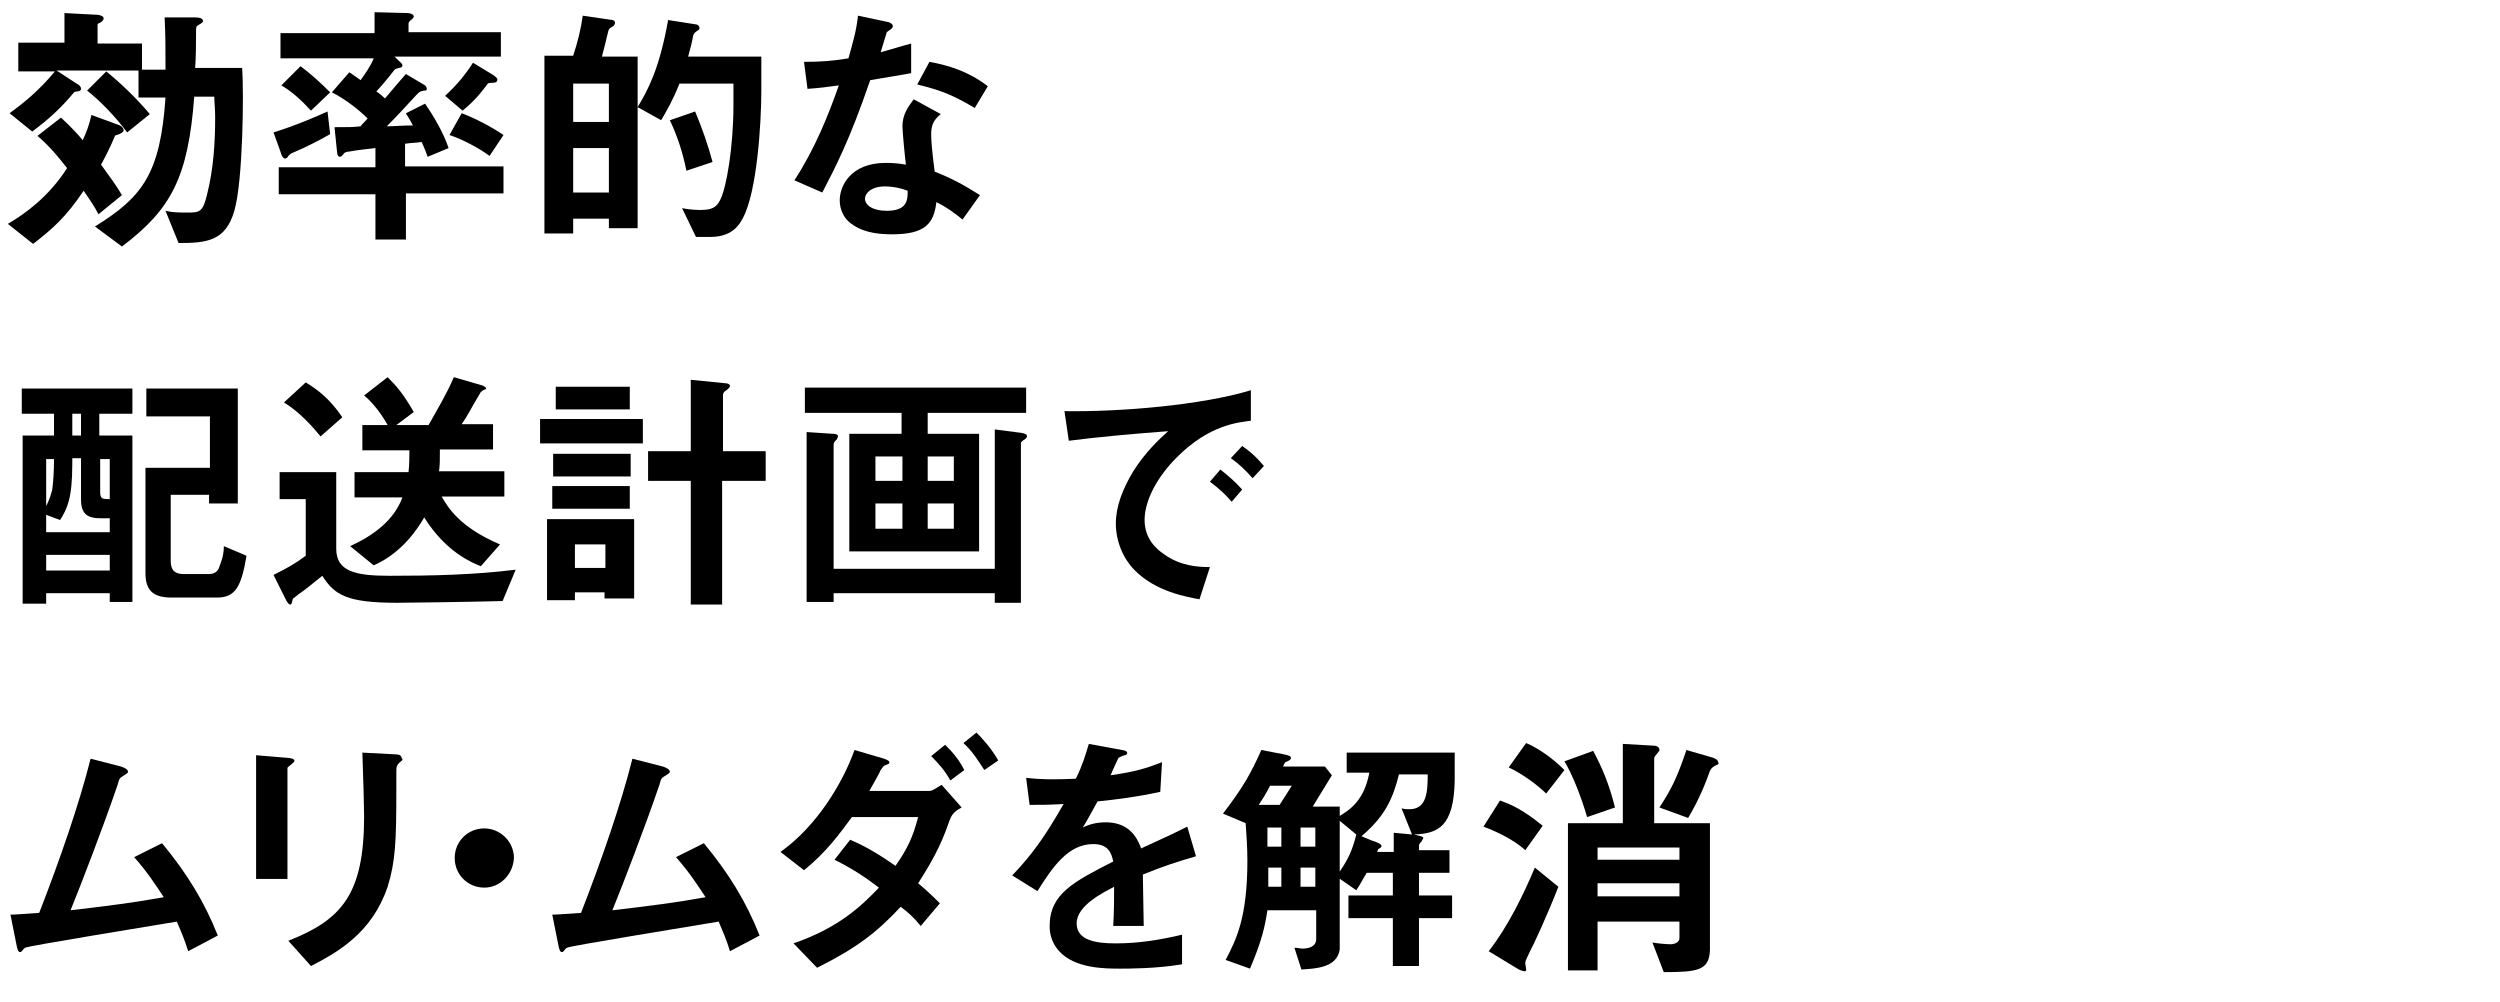 <?xml version="1.0" encoding="utf-8"?>
<!-- Generator: Adobe Illustrator 26.1.0, SVG Export Plug-In . SVG Version: 6.00 Build 0)  -->
<svg version="1.1" id="レイヤー_1" xmlns="http://www.w3.org/2000/svg" xmlns:xlink="http://www.w3.org/1999/xlink" x="0px"
	 y="0px" viewBox="0 0 287 115" style="enable-background:new 0 0 287 115;" xml:space="preserve">
<g>
	<path d="M13.7,15.4c-0.3,0.1-0.4,0.1-0.5,0.2c-0.5,1.2-1,2.2-1.6,3.3c1,1.4,1.7,2.3,2.4,3.5l-2.7,2.2c-0.4-0.8-0.8-1.4-1.7-2.7
		C7.6,24.9,6,26.3,3.8,28l-2.9-2.3c1.9-1.1,4.7-3.1,6.8-6.4c-1.1-1.4-2-2.5-3.4-3.7l2.7-2.1c1.4,1.3,2,2,2.5,2.6
		c0.4-0.9,0.7-1.6,1-2.9l3,1.1c0.4,0.1,0.7,0.4,0.7,0.7C14.1,15.2,13.9,15.3,13.7,15.4z M26.9,24.2c-1,3.5-3.2,3.7-6.4,3.7L19,24.2
		c0.8,0.2,1.6,0.2,2.5,0.2c1.4,0,1.8,0,2.3-2.2c0.7-2.8,0.9-5.8,0.9-8.7c0-1.1-0.1-1.7-0.1-2.4h-2.3c-0.7,9.2-2.6,12.9-8.3,17.2
		L10.9,26c5.5-3.4,7.5-6.1,8.1-14.8h-3.1V8.1H6.5l2.3,1.5c0.4,0.2,0.5,0.4,0.5,0.6c0,0.2-0.2,0.3-0.5,0.3c0,0-0.2,0-0.3,0.1
		c-1.5,1.8-2.8,3-4.8,4.5l-2.6-2.1c1.5-1.1,3.3-2.5,5.2-4.8H2.1V4.9h5.3V1.5l3.8,0.2c0.1,0,0.7,0.1,0.7,0.4c0,0.2-0.2,0.4-0.4,0.5
		c-0.3,0.1-0.3,0.2-0.3,0.3v2.1h5.1v3H19c0-2.8,0-3.7-0.1-6L22.4,2c0.5,0,0.9,0.1,0.9,0.4c0,0.1,0,0.1-0.1,0.2
		c-0.1,0.1-0.5,0.3-0.6,0.4c-0.1,0.1-0.1,0.2-0.1,1.5c0,0.2,0,2.3-0.1,3.3h5.4C28,10.6,27.9,20.8,26.9,24.2z M14.6,15.2
		c-1.5-2-3.2-3.7-4.6-4.8l2.2-2.2c1.6,1.3,3.4,3,5,4.9L14.6,15.2z"/>
	<path d="M33.7,17.5c-0.3,0.1-0.4,0.2-0.6,0.4c-0.1,0.2-0.2,0.3-0.4,0.3c-0.2,0-0.4-0.4-0.4-0.5l-0.9-2.5c2.6-0.8,5.1-1.9,6.2-2.4
		l0.3,2.6C36.5,16.2,35.1,16.9,33.7,17.5z M46.6,22.3v5.2h-3.5v-5.2H32v-3.1h11.1V17c-0.2,0-2.6,0.3-3,0.4c-0.3,0-0.5,0.1-0.6,0.2
		c-0.3,0.4-0.4,0.4-0.5,0.4c-0.2,0-0.3-0.3-0.3-0.5l-0.3-2.9c1.9,0,2.1,0,3-0.1c0.1-0.2,0.3-0.3,0.8-0.9c-1.1-1.1-2.7-2.3-4.1-3
		l2-2.3c0.2,0.1,0.7,0.5,1.3,0.9c0.5-0.7,1.2-1.7,1.5-2.5H32.2V3.8H43V1.4l3.8,0.1c0.2,0,0.7,0.1,0.7,0.4c0,0.1-0.1,0.2-0.2,0.3
		c-0.3,0.2-0.4,0.4-0.4,0.5v1h10.6v2.8H45.3L45.8,7c0.1,0.1,0.4,0.3,0.4,0.5c0,0.2-0.2,0.3-0.4,0.3c-0.3,0.1-0.4,0.1-0.5,0.2
		c-1,1.3-1.9,2.3-2.1,2.5c0.2,0.1,0.8,0.6,1,0.8c0.6-0.7,1.5-1.8,2.4-2.8l2.2,1.3C48.8,9.8,49,10,49,10.2c0,0.2-0.1,0.2-0.3,0.2
		c-0.5,0.1-0.5,0.1-0.9,0.5c-1.1,1.2-2.2,2.4-3.4,3.6c0.8,0,1.8-0.1,3-0.1c-0.4-0.8-0.6-1-0.8-1.4l2.2-1.1c0.9,1.3,2.1,3.3,2.7,5.1
		l-2.4,1c-0.2-0.5-0.4-1.1-0.7-1.7c-0.6,0.1-1.3,0.1-1.9,0.2v2.6h11.3v3.1H46.6z M35.7,12.7c-1.1-1.2-2.2-2.2-3.4-2.9l2.2-2.2
		c1.2,0.9,2.2,1.8,3.4,3L35.7,12.7z M56.6,9.5c-0.1,0-0.5,0-0.6,0.1c-0.6,0.8-1.4,1.9-2.9,3.1L51.1,11c1.4-1.3,2.3-2.4,3.2-3.8
		l2.3,1.4c0.3,0.2,0.5,0.4,0.5,0.5C57.1,9.4,56.9,9.5,56.6,9.5z M56.2,17.9c-1.2-0.9-3.1-1.9-4.6-2.4L53,13c1.4,0.5,3.5,1.6,4.8,2.5
		L56.2,17.9z"/>
	<path d="M85.3,25c-0.7,1.4-1.8,2.2-3.8,2.2h-1.6l-1.6-3.3c1,0.2,1.8,0.2,2.2,0.2c1.2,0,1.8-0.3,2.2-1.2c0.7-1.4,1.5-6,1.5-10.9V9.6
		H78c-0.8,2-1.4,3-2.1,4.2l-2.7-1.5v13.9h-3.3v-1.1h-4.1v1.7h-3.3V6.4h3.3c0.5-1.5,0.9-3.1,1.1-4.6l3.4,0.5c0.1,0,0.3,0.1,0.3,0.3
		c0,0.1,0,0.2-0.2,0.4c-0.5,0.3-0.5,0.3-0.6,0.7c-0.3,1.2-0.4,1.7-0.7,2.8h4.1v5.8c1.2-2,2.5-4.4,3.5-10l3.2,0.5
		c0.2,0,0.4,0.2,0.4,0.4c0,0.1,0,0.2-0.2,0.3c-0.3,0.2-0.4,0.3-0.5,0.5C79.4,5,79.4,5,79,6.5h8.4v3.9C87.4,14.2,86.9,22,85.3,25z
		 M69.9,9.6h-4.1V14h4.1V9.6z M69.9,17h-4.1v5.1h4.1V17z M78.8,19.6c-0.4-2-1-3.9-1.9-5.8l2.9-1c0.8,1.9,1.5,3.9,2,5.8L78.8,19.6z"
		/>
	<path d="M99.9,9.2c-2.4,7-4,10-5.5,12.9l-3.2-1.4c2.4-3.7,3.9-7.5,5.1-10.9c-1.4,0.2-2.2,0.3-3.6,0.4l-0.4-3.1c2,0,3.2-0.1,5.1-0.4
		c0.5-1.8,0.9-3.1,1.1-4.9l3.3,0.7c0.2,0,0.7,0.2,0.7,0.5c0,0.3-0.5,0.5-0.7,0.7c0,0-0.6,2-0.7,2.3c1.8-0.5,2.7-0.8,3.5-1v3.4
		C103.4,8.6,102.4,8.8,99.9,9.2z M110.5,25.2c-1-0.8-1.8-1.4-3-2c-0.3,2.4-1.2,3.7-5.1,3.7c-1.9,0-3.6-0.3-4.9-1.4
		c-0.5-0.4-1.1-1.3-1.1-2.5c0-1.6,1.2-4.3,5.3-4.3c1,0,1.7,0.1,2.3,0.2c-0.1-0.7-0.4-3.8-0.4-4.4c0-1.4,0.7-2.3,1.3-3.1l3.1,1.7
		c-1,0.8-1.1,1.5-1.1,2.4c0,0.6,0.1,1.9,0.4,4.2c2,0.8,3.3,1.5,5.2,2.7L110.5,25.2z M101.6,21.4c-1.6,0-2.3,0.8-2.3,1.4
		c0,0.7,0.8,1.4,2.5,1.4c2.4,0,2.4-1.3,2.4-2.3C103.7,21.7,102.7,21.4,101.6,21.4z M111.9,12.4c-2-1.2-3.6-2-6.6-2.7l1.4-2.6
		c2.2,0.4,4.5,1.1,6.7,2.8L111.9,12.4z"/>
	<path d="M12.6,69.1v-1H5.3v1.2H2.6V50h3.6v-2.5H2.5v-2.9h12.7v2.9h-3.8V50h3.8v19.1H12.6z M12.6,59.5h-1c-1.6,0-2.3-0.5-2.3-2.2
		v-4.7h-1v0.6c0,4.1-0.6,5.2-1.4,6.5l-1.6-0.6v2h7.3V59.5z M5.3,52.7v5.4c0.3-0.6,0.5-1.1,0.7-1.9c0.1-0.8,0.2-1.9,0.2-3.5H5.3z
		 M12.6,63.7H5.3v1.8h7.3V63.7z M9.3,47.5h-1V50h1V47.5z M12.6,52.7h-1.1v3.8c0,0.8,0.3,0.8,1.1,0.8V52.7z M24.9,68.6h-5.2
		c-2.2,0-3-0.9-3-2.8V53.7h7.4v-5.9h-7.3v-3.2h10.5v13.2h-3.3v-1h-4.4v7.6c0,1.1,0.5,1.5,1.5,1.5h2.9c0.8,0,1.1-0.5,1.2-0.9
		c0.1-0.3,0.5-1.1,0.5-2.3l2.6,1.1C27.7,67.4,27,68.6,24.9,68.6z"/>
	<path d="M57.7,69c-3.6,0.1-11.2,0.2-12.1,0.2c-5.8,0-7.2-0.9-8.6-3.1c-1,0.8-2.2,1.8-2.7,2.1c-0.6,0.5-0.7,0.5-0.7,0.6
		c-0.1,0.4-0.1,0.6-0.3,0.6c-0.1,0-0.2-0.1-0.4-0.4l-1.5-3c1.6-0.8,2.5-1.3,3.7-2.2v-6.5h-3v-3.1h6.5V63c0,2.6,2.2,3.1,6.1,3.1
		c4.8,0,9.7-0.1,14.5-0.7L57.7,69z M36.8,50.1c-0.9-1.1-2.4-2.8-4.2-3.9l2.5-2.3c1.3,0.8,2.7,1.8,4.2,4L36.8,50.1z M50.7,57
		c0.7,1.2,2,3.5,6.7,5.5L55.2,65c-1-0.4-4-1.6-6.5-5.6c-1.5,2.6-3.5,4.5-5.8,5.5l-2.7-2.2c2.6-1.2,5-2.9,6-5.6h-5.5v-2.9h6.2
		c0.1-1,0.1-1.6,0.1-2.5h-5.4v-2.9h2.9c-0.6-1.1-1.6-2.5-2.7-3.4l2.7-2.1c1,1,1.8,1.9,3,4l-2,1.5h3.7c1-1.8,2.1-3.6,2.9-5.5l3.1,0.9
		c0.1,0,0.6,0.2,0.6,0.4c0,0.1-0.1,0.1-0.1,0.1c-0.1,0-0.4,0.2-0.5,0.3c-1.2,2-1.5,2.7-2.2,3.7h3.6v2.9h-6.1c0,1.2,0,1.8-0.1,2.5
		h7.5V57H50.7z"/>
	<path d="M62,50.9v-2.8h11.8v2.8H62z M69.4,68.7V68H66v0.9h-3.2v-9.3h10v9.1H69.4z M63.4,58.4v-2.6h8.9v2.6H63.4z M63.5,54.7v-2.6
		h8.9v2.6H63.5z M63.8,47v-2.6h8.5V47H63.8z M69.4,62.5H66v2.7h3.5V62.5z M82.9,55.2v14.2h-3.6V55.2h-4.9v-3.4h4.9v-8.2l4,0.4
		c0.2,0,0.5,0.1,0.5,0.3c0,0.2-0.3,0.4-0.4,0.5c-0.2,0.1-0.4,0.3-0.4,0.5v6.5h4.9v3.4H82.9z"/>
	<path d="M106.5,47.4v2.4h5.9v13.5H97.5V49.8h6v-2.4H92.4v-2.9h25.4v2.9H106.5z M117.7,50.4c-0.3,0.2-0.5,0.3-0.5,0.5v18.3h-3v-1.1
		H95.7v1h-3.1V49.6l3,0.2c0.4,0,0.6,0.1,0.6,0.3c0,0.1-0.1,0.2-0.1,0.3c-0.3,0.3-0.4,0.4-0.4,0.7v14.2h18.5V49.3l3.1,0.4
		c0.5,0.1,0.6,0.2,0.6,0.4C117.9,50.2,117.8,50.3,117.7,50.4z M103.6,52.4h-3.1v2.8h3.1V52.4z M103.6,57.8h-3.1v2.9h3.1V57.8z
		 M109.5,52.4h-3v2.8h3V52.4z M109.5,57.8h-3v2.9h3V57.8z"/>
	<path d="M135.1,52.5c-2.2,2.2-3.7,4.9-3.7,7.2c0,2.1,1.3,3.3,2.2,3.9c1.9,1.4,4,1.5,5.3,1.5l-1.2,3.7c-1.6-0.3-5-0.9-7.4-3.3
		c-1.4-1.4-2.2-3.4-2.2-5.4c0-2,0.8-4,2-6c1.4-2.2,2.9-3.6,4-4.6c-4,0.3-8.4,0.7-11.4,1.1l-0.5-3.4c6.5,0.1,15.8-0.7,21.4-2.4v3.5
		C142.2,48.5,138.9,48.7,135.1,52.5z M141.4,57.6c-0.7-0.8-1.3-1.4-2.5-2.3l1.2-1.4c1,0.8,1.7,1.4,2.5,2.3L141.4,57.6z M143.8,54.9
		c-0.8-0.9-1.5-1.6-2.5-2.3l1.3-1.4c1.3,0.9,1.9,1.6,2.5,2.3L143.8,54.9z"/>
	<path d="M21.6,109.2c-0.4-1.3-0.7-2-1.3-3.4c-2.9,0.5-17.2,2.8-17.4,3c-0.1,0-0.4,0.4-0.4,0.4c-0.1,0.1-0.1,0.1-0.2,0.1
		c-0.2,0-0.3-0.3-0.4-0.8l-0.7-3.5c0.7,0,1.6-0.1,3.3-0.2c2.3-5.9,4.6-12.5,5.9-17.7l3.5,0.9c0.3,0.1,0.8,0.3,0.8,0.6
		c0,0.1-0.1,0.2-0.6,0.5c-0.3,0.2-0.4,0.2-0.6,1c-1.6,4.7-4.1,11.2-5.4,14.4c4.3-0.5,7.4-0.9,10.7-1.5c-0.8-1.2-1.8-2.8-3.4-4.6
		l3.2-1.6c2.9,3.5,4.9,6.8,6.4,10.6L21.6,109.2z"/>
	<path d="M33.5,87.7C33,88.1,33,88.1,33,88.2v12.7h-3.6V86.7L33,87c0.2,0,0.8,0.1,0.8,0.3C33.8,87.5,33.6,87.6,33.5,87.7z
		 M45.9,87.5c-0.4,0.4-0.4,0.5-0.4,1.3c0,0.3,0,1.6,0,1.9c0,5.9-0.1,8.2-1,11.1c-1.8,5.3-5.7,7.5-8.8,9.1l-2.6-2.9
		c6.1-2.4,8.7-5.3,8.7-14.3c0-0.7-0.1-4.9-0.2-7.3l3.8,0.2c0.1,0,0.7,0,0.7,0.4C46.3,87.2,46.2,87.3,45.9,87.5z"/>
	<path d="M55.6,101.9c-1.9,0-3.4-1.5-3.4-3.4c0-1.9,1.5-3.4,3.4-3.4c1.8,0,3.4,1.5,3.4,3.4C58.9,100.4,57.4,101.9,55.6,101.9z"/>
	<path d="M83.8,109.2c-0.4-1.3-0.7-2-1.3-3.4c-2.9,0.5-17.2,2.8-17.4,3c-0.1,0-0.4,0.4-0.4,0.4c-0.1,0.1-0.1,0.1-0.2,0.1
		c-0.2,0-0.3-0.3-0.4-0.8l-0.7-3.5c0.7,0,1.6-0.1,3.3-0.2c2.3-5.9,4.6-12.5,5.9-17.7l3.5,0.9c0.3,0.1,0.8,0.3,0.8,0.6
		c0,0.1-0.1,0.2-0.6,0.5c-0.3,0.2-0.4,0.2-0.6,1c-1.6,4.7-4.1,11.2-5.4,14.4c4.3-0.5,7.4-0.9,10.7-1.5c-0.8-1.2-1.8-2.8-3.4-4.6
		l3.2-1.6c2.9,3.5,4.9,6.8,6.4,10.6L83.8,109.2z"/>
	<path d="M109,94.2c-0.7,2-1.4,3.8-3.6,7.2c0.6,0.5,1.3,1.1,2.5,2.3l-2.2,2.6c-0.8-1-1.5-1.6-2.3-2.2c-2.7,2.9-5,4.7-9.6,7l-2.7-2.8
		c5.2-1.8,7.8-4.3,9.8-6.4c-1.7-1.3-3.1-2.2-5.1-3.2l1.8-2.3c1.1,0.5,2.5,1.1,5.2,3c1.4-2,2-3.3,2.6-5.6h-7.6
		c-1.4,1.9-3,4.1-5.5,6.1l-2.7-2.1c4.1-2.9,7.1-7.8,8.5-11.7l3.4,1c0.2,0.1,0.6,0.2,0.6,0.4c0,0.2-0.1,0.2-0.6,0.4
		c-0.1,0.1-0.1,0.1-0.4,0.5c-0.2,0.5-0.7,1.3-1.3,2.4h6.9c0.4,0,1-0.5,1.4-0.7l2.3,2.6C109.4,93.2,109.2,93.7,109,94.2z M109.1,89.6
		c-0.6-1.1-1.3-1.9-2.2-2.8l1.6-1.3c0.6,0.6,1.5,1.5,2.2,2.9L109.1,89.6z M113,88.4c-0.6-0.9-1.3-2.1-2.4-3.1l1.5-1.2
		c0.7,0.7,1.7,1.8,2.5,3.2L113,88.4z"/>
	<path d="M131.2,100.4c0,1.2,0.1,4.9,0.1,5.9h-3.5c0.1-1.7,0.1-3.2,0.1-4.5c-1.1,0.6-4.3,2.1-4.3,4.2c0,2,2.3,2.3,4.5,2.3
		c2.6,0,5.1-0.4,7.6-1v3.4c-2.9,0.5-6.2,0.5-7.1,0.5c-1.7,0-5.2,0-7-2c-1.1-1.2-1.1-2.5-1.1-2.9c0-3.7,2.8-5.1,7.3-7.4
		c-0.2-0.9-0.5-2-2.3-2c-2.9,0-4.7,2.7-6.4,5.4l-2.9-1.8c2.4-2.5,3.9-4.7,5.9-8.2c-1.7,0.1-2.6,0.1-3.9,0.1l-0.4-3.1
		c1.8,0.2,3.1,0.2,5.7,0.1c0.8-1.6,1.1-2.7,1.5-4l3.8,0.7c0.1,0,0.6,0.1,0.6,0.3c0,0.2-0.1,0.3-0.3,0.3c-0.1,0-0.7,0.3-0.7,0.3
		c0,0-0.8,1.7-0.9,2c2.8-0.4,4.1-0.8,5.9-1.5l-0.2,3.4c-2.7,0.6-5.2,0.9-7.2,1.1c-1,1.8-1.2,2.2-1.7,3c0.4-0.2,1.3-0.6,2.6-0.6
		c2.1,0,3.4,1,4.1,3c3.5-1.6,3.9-1.8,5.3-2.5l1,3.4C134.9,99,133.4,99.5,131.2,100.4z"/>
	<path d="M149.4,111.3l-0.8-2.5c0.4,0,0.7,0.1,0.9,0.1c0.7,0,1.6-0.2,1.6-1.1v-3.3h-5.6c-0.3,1.9-0.6,3.4-2,6.7l-2.8-1
		c1.2-2.3,2.5-4.8,2.5-11.4c0-1.5-0.1-2.9-0.2-4.3l-2.6-1.1c2.3-3,3.2-4.6,4.4-7.3l2.6,0.5c0.5,0.1,0.8,0.2,0.8,0.4
		s-0.2,0.3-0.4,0.4c-0.3,0.1-0.3,0.1-0.5,0.6h4.8l0.8,1l-2.2,3.6h3.1V109C153.5,111.2,150.7,111.2,149.4,111.3z M145.8,90.2
		c-0.5,1-0.9,1.6-1.3,2.2h2.4l1.4-2.2H145.8z M147.1,95h-1.6v2.2h1.6V95z M147.1,99.6h-1.5v2.2h1.5V99.6z M151,95h-1.7v2.2h1.7V95z
		 M151,99.6h-1.7v2.2h1.7V99.6z M167,89.6c-0.1,5.3-1.9,6.1-4.7,6.2c0.4,0.1,1.1,0.2,1.1,0.4c0,0.1-0.2,0.3-0.2,0.4
		c-0.2,0.2-0.3,0.3-0.3,0.5v0.5h3.5v2.6h-3.5v2.6h3.8v2.6h-3.8v5.5h-3v-5.5h-5.1v-2.6h5.1v-2.6h-3c-0.5,0.8-0.6,1.1-1.2,2l-2.3-1.6
		c1.3-1.7,1.9-3.1,2.3-4.8l-2.3-1.9c1.6-0.9,3.2-2,3.8-5.2h-2.6v-2.3H167L167,89.6z M160.6,88.9c-0.7,2.8-1.6,4.8-4.3,7.1l1.2,0.5
		c0.4,0.1,1.1,0.4,1.1,0.6s-0.1,0.2-0.4,0.4l-0.1,0.3h1.9v-2.2l2.1,0.2l-1.2-3c0.4,0.1,0.7,0.1,0.9,0.1c2,0,2.1-2,2.1-4H160.6z"/>
	<path d="M175.1,97.6c-1.4-1.3-3.7-2.3-4.8-2.7l1.9-3c1.4,0.5,2.7,1.1,4.9,2.9L175.1,97.6z M175.6,109.3c-0.2,0.5-0.5,0.9-0.5,1.3
		c0,0.1,0.1,0.5,0.1,0.7s-0.1,0.2-0.2,0.2c-0.1,0-0.5-0.1-0.8-0.3l-3.3-2c2.2-2.8,4-6.5,5.3-9.6l2.7,2.2
		C177.7,104.9,176,108.6,175.6,109.3z M177.5,91.1c-1-1-2.8-2.3-4.3-3l2-2.8c1.4,0.6,3,1.7,4.4,3.1L177.5,91.1z M182.2,93.8
		c-0.7-2.4-1.7-4.9-2.6-6.4l3.3-1.2c1,1.9,1.8,3.7,2.5,6.5L182.2,93.8z M191,111.6l-1.3-3.4c0.5,0.1,1.6,0.2,2.1,0.2
		c0.4,0,1-0.2,1-0.7v-1.9h-9.4v5.6h-3.4V94.5h6.3v-9.1l3.5,0.2c0.3,0,0.7,0.1,0.7,0.5c0,0.1,0,0.1-0.1,0.2c-0.4,0.5-0.5,0.6-0.5,0.8
		v7.4h6.4v14.6C196.2,111.4,194.9,111.6,191,111.6z M192.8,97.3h-9.4v1.4h9.4V97.3z M192.8,101.4h-9.4v1.5h9.4V101.4z M197.1,87.8
		c-0.4,0.2-0.6,0.3-0.8,0.7c-0.5,1.4-1.2,3.2-2.5,5.4l-3.3-1.2c1.3-2,2-3.3,3.1-6.6l3.1,0.9c0.2,0.1,0.5,0.2,0.5,0.4
		C197.4,87.7,197.2,87.8,197.1,87.8z"/>
</g>
</svg>
